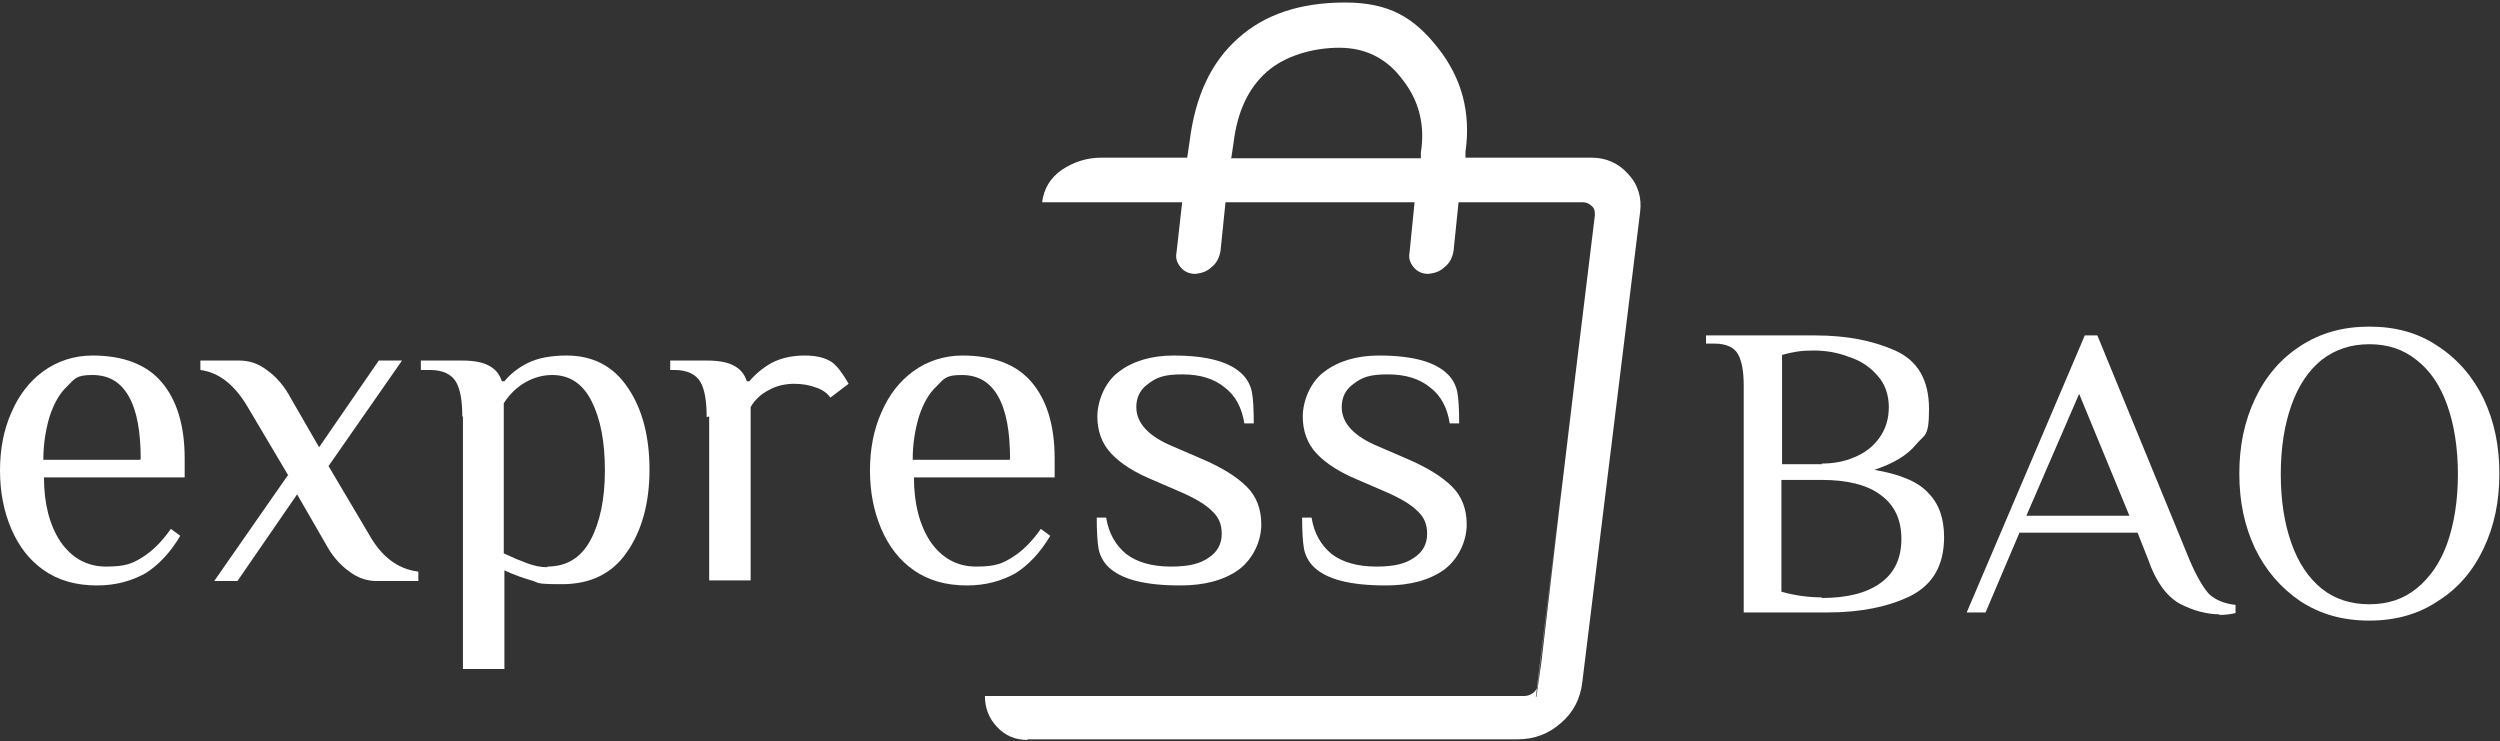 <?xml version="1.0" encoding="UTF-8"?>
<svg id="Livello_1" xmlns="http://www.w3.org/2000/svg" version="1.1" viewBox="0 0 398 118">
  <rect x="0" y="0" width="398" height="118" fill="#333333" stroke="none"/>
  <!-- Generator: Adobe Illustrator 29.8.2, SVG Export Plug-In . SVG Version: 2.1.1 Build 3)  -->
  <defs>
    <style>
      .st0 {
        fill: #fff;
      }
    </style>
  </defs>
  <path class="st0" d="M244.6,110.9l.8-5.6,2.9-24.8,3.6-29.7,2.3-18.5-9.7,78.7ZM163.6,117.8c-2,0-3.6-.7-4.9-2.1-1.3-1.4-1.9-3-1.9-4.9h85.9c.5,0,1-.2,1.4-.5s.7-.8.7-1.4l9.1-74.6c0-.6,0-1.1-.5-1.5-.4-.4-.9-.6-1.4-.6h-19.8l-.8,7.8c-.2,1-.6,1.9-1.4,2.5-.7.7-1.6,1-2.6,1.1-.9,0-1.7-.3-2.3-1-.6-.7-.9-1.5-.7-2.4l.8-8h-30.1l-.8,7.8c-.2,1-.6,1.9-1.4,2.5-.7.7-1.6,1-2.6,1.1-.9,0-1.7-.3-2.3-1-.6-.7-.9-1.5-.7-2.4l.9-8h-22.3c.3-2.2,1.3-3.9,3.2-5.2,1.8-1.2,3.9-1.9,6.2-1.9h13.7l.4-2.7c.9-7.1,3.4-12.5,7.7-16.3,4.2-3.8,9.9-5.7,17-5.7s11,2.4,14.8,7.2c3.8,4.8,5.3,10.3,4.4,16.6v.9c-.1,0,20.1,0,20.1,0,2.3,0,4.3.9,5.8,2.6,1.6,1.7,2.2,3.8,1.9,6.1l-9.2,74.8c-.3,2.6-1.4,4.8-3.4,6.5-1.9,1.7-4.2,2.6-6.9,2.6h-78.1ZM196.1,25.2h30.1v-.9c.7-4.4-.3-8.3-2.9-11.6-2.5-3.4-5.9-5.1-10.1-5.1s-8.7,1.3-11.6,3.9c-2.9,2.6-4.6,6.3-5.2,11.1l-.4,2.7Z"/>
  <path class="st0" d="M277.6,61.4c0-2.3-.3-3.9-.9-5-.6-1.1-1.9-1.7-3.8-1.7h-1.3v-1.3h17.4c4.9,0,9.1.8,12.7,2.4,3.6,1.6,5.4,4.7,5.4,9.3s-.7,4-2.1,5.7c-1.4,1.7-3.6,3-6.6,4,4.1.7,7,1.9,8.6,3.7,1.7,1.7,2.5,4.1,2.5,7,0,4.5-1.8,7.6-5.4,9.4-3.5,1.7-7.9,2.6-13.1,2.6h-13.4v-36.1ZM290,73.8c1.8,0,3.6-.3,5.2-1,1.7-.7,3-1.7,4-3.1,1-1.4,1.5-3,1.5-4.9s-.6-3.7-1.8-5c-1.2-1.4-2.7-2.4-4.6-3-1.8-.7-3.7-1-5.6-1s-3.2.2-5,.7v17.4h6.4ZM290,95.2c4.1,0,7.2-.8,9.4-2.4,2.2-1.6,3.3-3.9,3.3-7s-1.1-5.4-3.3-7c-2.1-1.6-5.3-2.4-9.4-2.4h-6.4v17.8c2.1.6,4.3.9,6.4.9Z"/>
  <path class="st0" d="M353.4,97.8c-2.1,0-4.3-.6-6.4-1.7-2.1-1.2-3.8-3.5-5-7l-1.7-4.3h-18.8l-5.4,12.7h-3l18.8-44.1h2l14.7,35.8c1.1,2.6,2.2,4.4,3.1,5.4,1,.9,2.4,1.5,4.2,1.7v1.3c-.8.2-1.7.3-2.7.3ZM322.6,82.1h16.4l-8-19.4-8.4,19.4Z"/>
  <path class="st0" d="M377.2,98.8c-4.2,0-7.8-1-11-3.1-3.1-2.1-5.5-4.9-7.2-8.4-1.7-3.6-2.5-7.5-2.5-11.9s.8-8.3,2.5-11.9c1.7-3.6,4.1-6.4,7.2-8.4,3.2-2.1,6.8-3.1,11-3.1s7.8,1,10.9,3.1c3.2,2.1,5.6,4.9,7.3,8.4,1.7,3.6,2.5,7.5,2.5,11.9s-.8,8.3-2.5,11.9c-1.7,3.6-4.1,6.4-7.3,8.4-3.1,2.1-6.8,3.1-10.9,3.1ZM377.2,96.2c2.9,0,5.4-.8,7.5-2.5,2.1-1.7,3.8-4.1,4.9-7.2,1.1-3.1,1.7-6.8,1.7-11s-.6-7.9-1.7-11c-1.1-3.1-2.7-5.5-4.9-7.2-2.1-1.7-4.6-2.5-7.5-2.5s-5.4.8-7.6,2.5c-2.1,1.7-3.7,4.1-4.8,7.2-1.1,3.1-1.7,6.7-1.7,11s.6,7.9,1.7,11c1.1,3.1,2.7,5.5,4.8,7.2,2.1,1.7,4.7,2.5,7.6,2.5Z"/>
  <path class="st0" d="M15.4,93.2c-3.3,0-6.1-.8-8.4-2.4-2.3-1.6-4-3.8-5.2-6.6-1.2-2.8-1.8-5.9-1.8-9.3s.6-6.5,1.8-9.2c1.2-2.8,2.9-5,5.1-6.6,2.2-1.6,4.9-2.5,7.8-2.5,4.9,0,8.6,1.4,11,4.2,2.4,2.8,3.7,6.8,3.7,12.2v3H7c0,4.2.9,7.6,2.6,10.2,1.8,2.6,4.2,4,7.3,4s4.2-.5,5.8-1.5c1.6-1,3.1-2.5,4.5-4.5l1.5,1.1c-1.6,2.7-3.5,4.7-5.6,6-2.2,1.2-4.7,1.9-7.6,1.9ZM22.4,73.1c0-4.4-.6-7.7-1.9-10-1.3-2.3-3.2-3.4-5.8-3.4s-2.8.6-4,1.8c-1.2,1.1-2.1,2.7-2.8,4.8-.6,2-1,4.3-1,6.9h15.4Z"/>
  <path class="st0" d="M45.9,75.7l-6.4-10.8c-2.1-3.6-4.6-5.6-7.6-6v-1.5h6.2c1.6,0,3.1.5,4.5,1.6,1.4,1,2.7,2.5,3.7,4.4l4.5,7.8,9.5-13.8h3.7l-11.7,16.8,6.4,10.8c2,3.6,4.6,5.6,7.9,6v1.5h-6.6c-1.6,0-3.1-.5-4.5-1.6-1.4-1-2.7-2.5-3.7-4.4l-4.5-7.8-9.5,13.8h-3.7l11.7-16.8Z"/>
  <path class="st0" d="M73.6,66.4c0-2.5-.3-4.4-1-5.6-.7-1.2-2.1-1.9-4.1-1.9h-1.5v-1.5h6.6c1.9,0,3.3.3,4.2.8,1,.5,1.7,1.3,2.1,2.5h.4c.9-1.1,2.1-2.1,3.7-2.9,1.6-.8,3.7-1.2,6.2-1.2,4.2,0,7.5,1.7,9.8,5.2,2.3,3.4,3.4,7.8,3.4,13s-1.2,9.7-3.6,13.1c-2.3,3.4-5.8,5.1-10.3,5.1s-3.5-.2-4.9-.6c-1.4-.4-2.8-.9-4.3-1.6v15.7h-6.6v-40.3ZM87.1,90.2c3.1,0,5.4-1.4,6.9-4.2,1.5-2.8,2.3-6.5,2.3-11.1s-.7-8.2-2.1-11c-1.4-2.8-3.5-4.2-6.3-4.2s-5.8,1.5-7.7,4.5v23.9c1.5.7,2.7,1.2,3.8,1.6,1.1.4,2.1.6,3.2.6Z"/>
  <path class="st0" d="M112.5,66.4c0-2.5-.3-4.4-1-5.6-.7-1.2-2.1-1.9-4.1-1.9h-.7v-1.5h5.9c1.9,0,3.3.3,4.2.8,1,.5,1.7,1.3,2.1,2.5h.4c.9-1.1,2.1-2.1,3.5-2.9,1.5-.8,3.3-1.2,5.3-1.2s3.4.4,4.4,1.1c.8.6,1.7,1.8,2.6,3.4l-2.9,2.2c-.5-.7-1.3-1.3-2.3-1.6-1-.4-2.2-.6-3.5-.6s-2.8.3-4,1c-1.2.6-2.2,1.5-2.9,2.7v27.6h-6.6v-26.1Z"/>
  <path class="st0" d="M153.9,93.2c-3.3,0-6.1-.8-8.4-2.4-2.3-1.6-4-3.8-5.2-6.6-1.2-2.8-1.8-5.9-1.8-9.3s.6-6.5,1.8-9.2c1.2-2.8,2.9-5,5.1-6.6,2.2-1.6,4.9-2.5,7.8-2.5,4.9,0,8.6,1.4,11,4.2,2.4,2.8,3.7,6.8,3.7,12.2v3h-22.4c0,4.2.9,7.6,2.6,10.2,1.8,2.6,4.2,4,7.3,4s4.2-.5,5.8-1.5c1.6-1,3.1-2.5,4.5-4.5l1.5,1.1c-1.6,2.7-3.5,4.7-5.6,6-2.2,1.2-4.7,1.9-7.6,1.9ZM160.8,73.1c0-4.4-.6-7.7-1.9-10-1.3-2.3-3.2-3.4-5.8-3.4s-2.8.6-4,1.8c-1.2,1.1-2.1,2.7-2.8,4.8-.6,2-1,4.3-1,6.9h15.4Z"/>
  <path class="st0" d="M187.8,93.2c-5.6,0-9.4-1-11.4-3-.8-.8-1.3-1.8-1.5-2.8-.2-1.1-.3-2.8-.3-5h1.5c.4,2.5,1.5,4.4,3.2,5.8,1.7,1.3,4.1,2,7.1,2s4.7-.5,6-1.4c1.4-.9,2.1-2.2,2.1-3.8s-.5-2.7-1.6-3.7c-1-1-2.7-2-5-3l-4.4-1.9c-2.9-1.2-5.1-2.6-6.6-4.2s-2.2-3.6-2.2-5.9,1.1-5.4,3.4-7.1c2.2-1.7,5.2-2.6,8.7-2.6,5.4,0,9,1,11,3,.8.8,1.3,1.8,1.5,2.8.2,1,.3,2.7.3,5h-1.5c-.4-2.5-1.4-4.4-3.1-5.7-1.7-1.4-3.9-2.1-6.8-2.1s-4.1.5-5.4,1.5c-1.3.9-1.9,2.2-1.9,3.7,0,2.6,2,4.7,5.9,6.3l4.4,1.9c3.3,1.4,5.7,2.9,7.3,4.5,1.5,1.5,2.3,3.5,2.3,6s-1.2,5.4-3.6,7.2c-2.4,1.7-5.5,2.5-9.2,2.5Z"/>
  <path class="st0" d="M220.5,93.2c-5.6,0-9.4-1-11.4-3-.8-.8-1.3-1.8-1.5-2.8-.2-1.1-.3-2.8-.3-5h1.5c.4,2.5,1.5,4.4,3.2,5.8,1.7,1.3,4.1,2,7.1,2s4.7-.5,6-1.4c1.4-.9,2.1-2.2,2.1-3.8s-.5-2.7-1.6-3.7c-1-1-2.7-2-5-3l-4.4-1.9c-2.9-1.2-5.1-2.6-6.6-4.2-1.5-1.6-2.2-3.6-2.2-5.9s1.1-5.4,3.4-7.1c2.2-1.7,5.2-2.6,8.7-2.6,5.4,0,9,1,11,3,.8.8,1.3,1.8,1.5,2.8.2,1,.3,2.7.3,5h-1.5c-.4-2.5-1.4-4.4-3.1-5.7-1.7-1.4-3.9-2.1-6.8-2.1s-4.1.5-5.4,1.5c-1.3.9-1.9,2.2-1.9,3.7,0,2.6,2,4.7,5.9,6.3l4.4,1.9c3.3,1.4,5.7,2.9,7.3,4.5,1.5,1.5,2.3,3.5,2.3,6s-1.2,5.4-3.6,7.2c-2.4,1.7-5.5,2.5-9.2,2.5Z"/>
</svg>